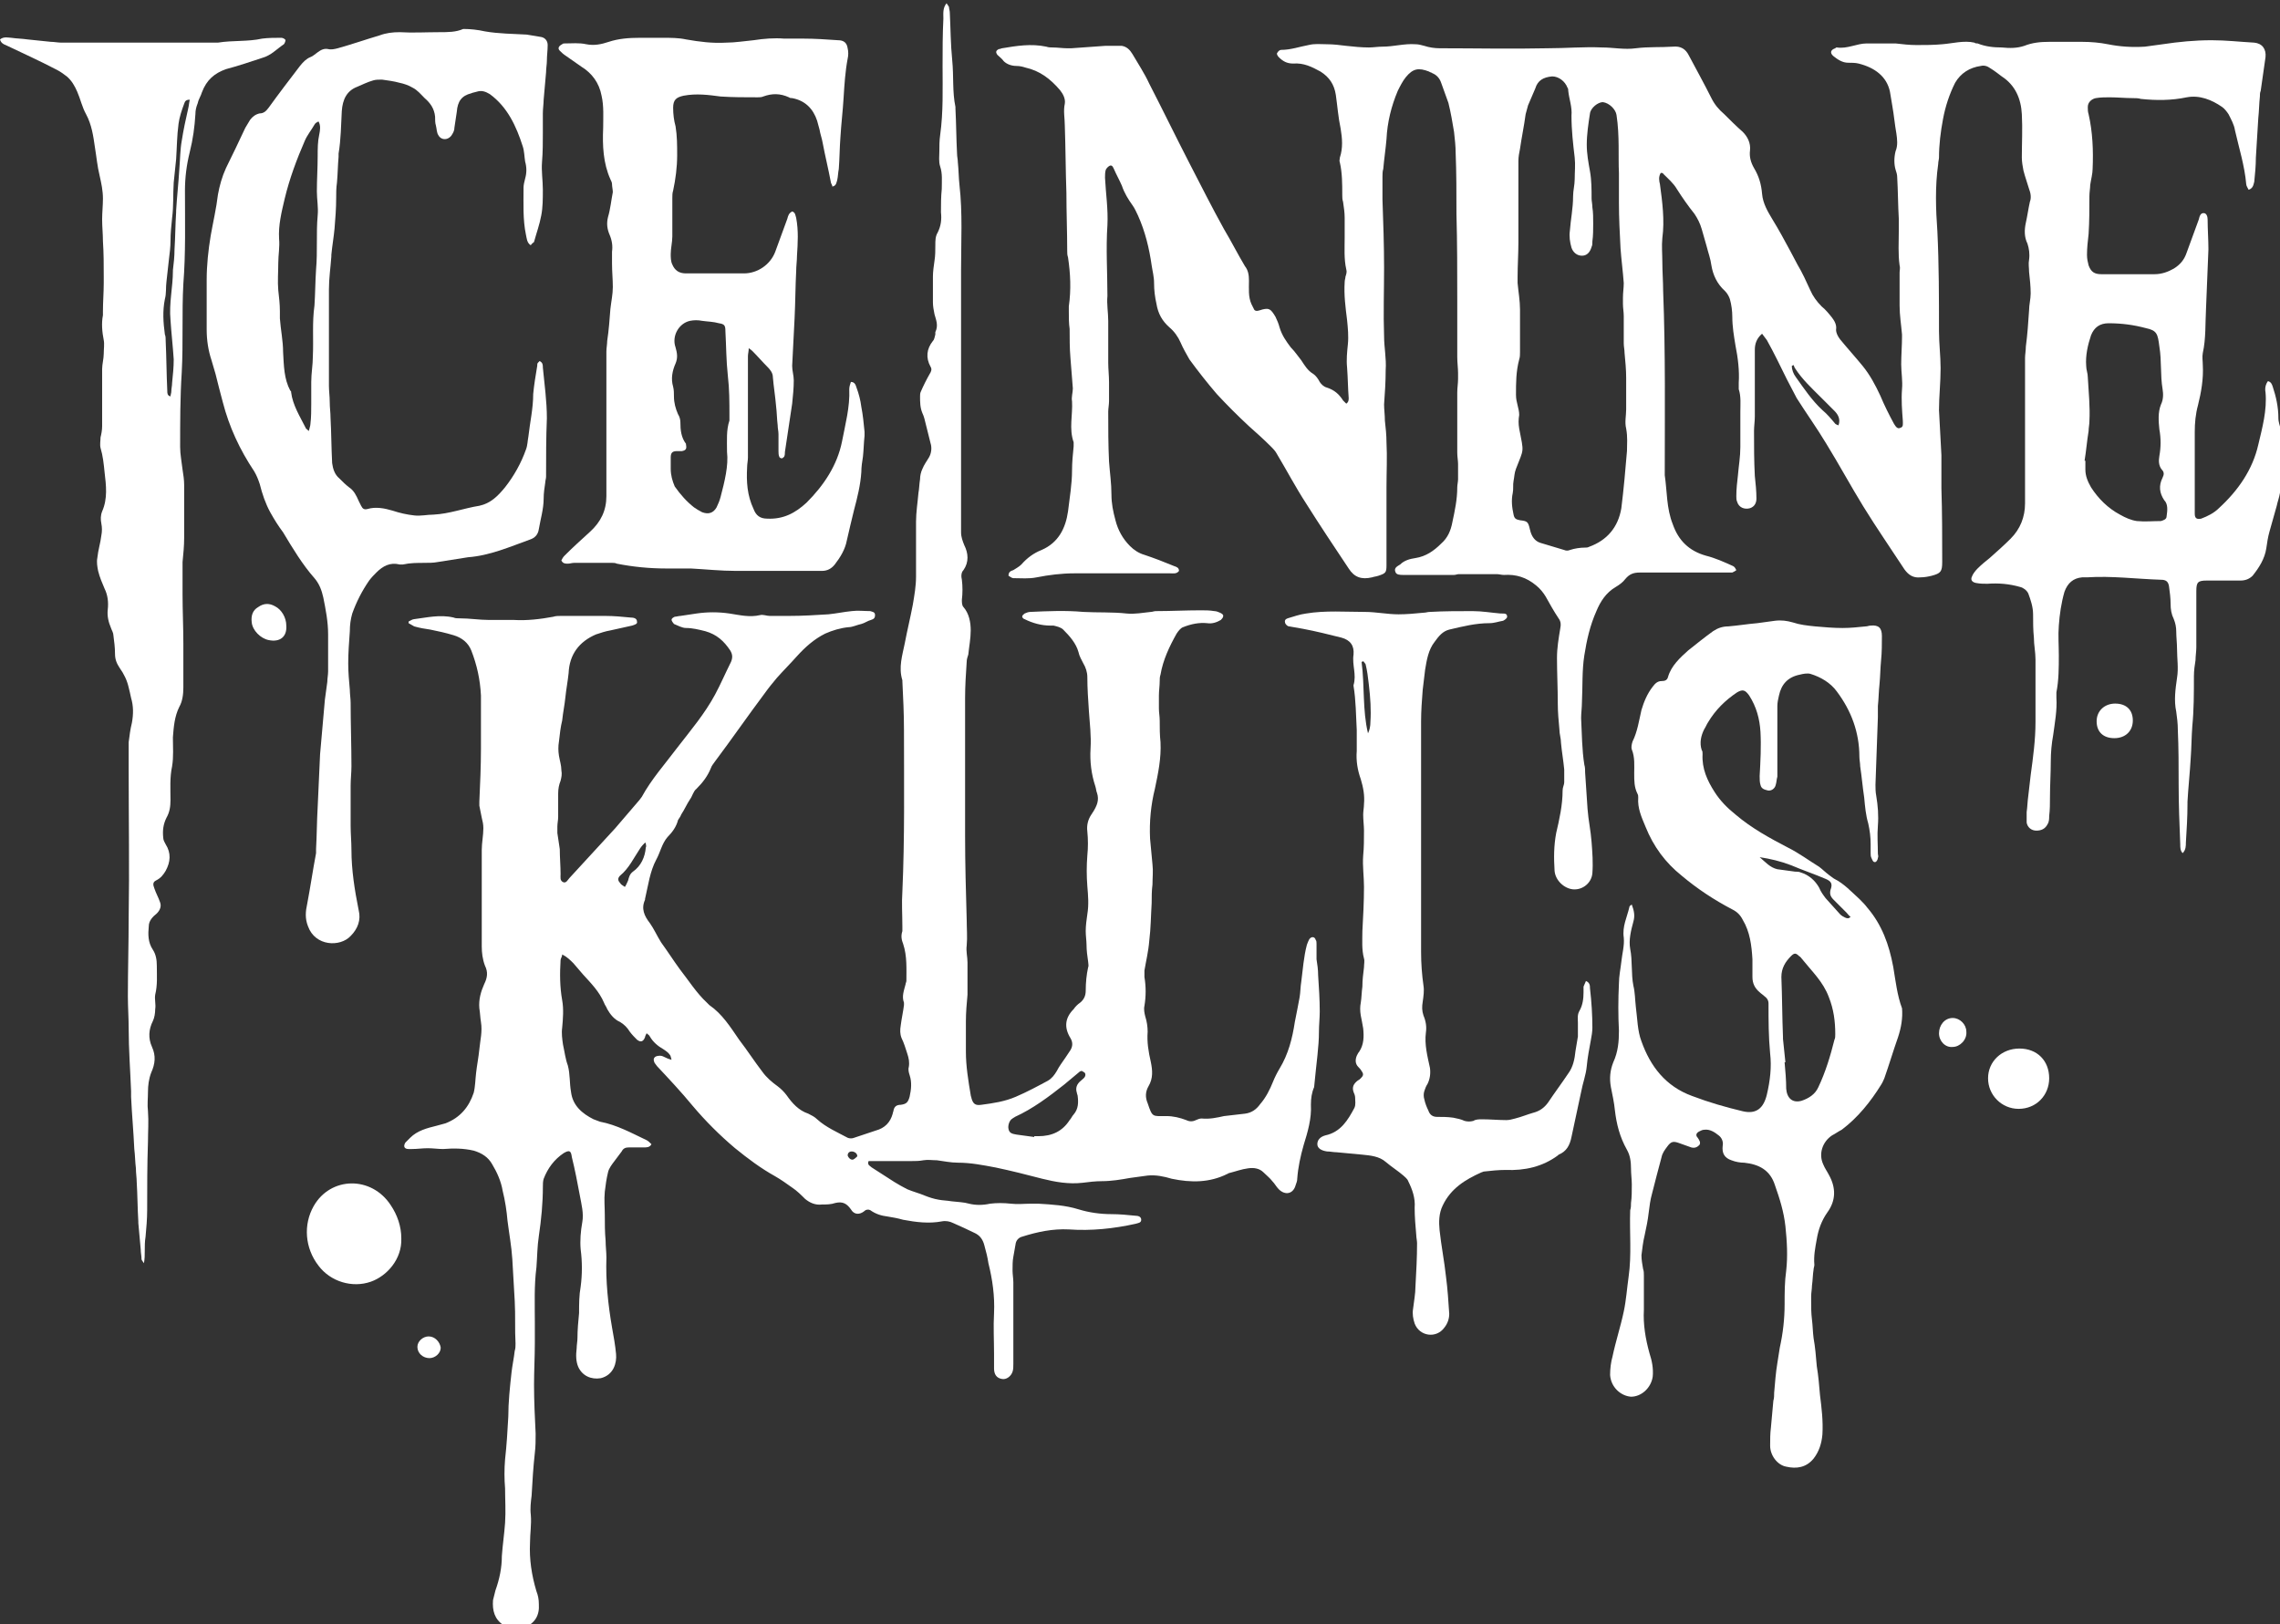 <svg enable-background="new 0 0 283.5 202" viewBox="0 0 283.5 202" xmlns="http://www.w3.org/2000/svg"><rect x="0" y="0" width="283.5" height="202" fill="#333333" stroke="none"/><g fill="#fff"><path d="m283.3 52c0-1.4-.3-2.7-.7-3.9-.1-.3-.2-.6-.6-.7-.3.4-.4.9-.3 1.4.2 2.2-.4 4.4-.9 6.5-.7 3.1-2.5 5.7-4.9 7.9-.6.6-1.4 1-2.2 1.3-.5.1-.8 0-.8-.6 0-.2 0-.4 0-.6 0-3.2 0-6.4 0-9.6 0-1.1.1-2.2.4-3.3.4-1.6.7-3.3.6-5 0-.5-.1-1 0-1.5.4-1.8.3-3.7.4-5.5.1-2.5.2-4.9.3-7.4 0-1.2-.1-2.5-.1-3.7 0-.3-.1-.8-.5-.8s-.5.4-.6.8c-.5 1.4-1 2.7-1.5 4.1-.3.9-.8 1.5-1.6 2-.7.4-1.5.7-2.4.7-2.2 0-4.4 0-6.6 0-.9 0-1.3-.3-1.6-1.1-.1-.4-.2-.8-.2-1.3 0-.9.1-1.7.2-2.6.1-1.6.1-3.1.1-4.7 0-.5.1-1 .1-1.4.1-.7.3-1.4.3-2 .1-2.3 0-4.6-.5-6.8-.1-.3-.1-.6-.1-.9 0-.6.5-1 1-1.1.6-.1 1.2-.1 1.7-.1 1 0 1.9.1 2.9.1.3 0 .7 0 1 .1 1.9.2 3.8.2 5.7-.2 1.6-.3 3.1.3 4.4 1.2.3.2.6.6.8.9.3.6.7 1.3.8 2 .5 2.2 1.2 4.4 1.4 6.7 0 .2.2.5.3.7.6-.2.6-.7.7-1 .1-1 .2-2 .2-3 .1-1.6.2-3.2.3-4.9.1-.9.1-1.8.2-2.7 0-.2 0-.5.1-.7.2-1.4.4-2.8.6-4.2.1-1-.4-1.7-1.4-1.8-1.8-.1-3.5-.3-5.3-.3-2.1 0-4.1.2-6.1.5-.7.1-1.5.2-2.2.3-1.6.1-3.1 0-4.6-.3-1-.2-2.1-.3-3.2-.3-1.4 0-2.7 0-4.1 0-1.1 0-2.1.1-3.1.5-.9.3-1.8.3-2.8.2-1 0-2-.1-3-.5-.1 0-.3 0-.4-.1-1.3-.3-2.7.1-4 .2-1.1.1-2.1.1-3.2.1-.9 0-1.7-.1-2.6-.2-.4 0-.9 0-1.3 0-.8 0-1.5 0-2.3 0-1.2 0-2.4.7-3.7.5-.1 0-.1 0-.2.1-.6.2-.7.6-.2 1s1.1.8 1.8.8c.4 0 .9 0 1.3.1 2 .5 3.5 1.6 3.9 3.5.1.6.2 1.2.3 1.8.2 1.1.3 2.3.5 3.4.1.7.2 1.5-.1 2.2-.2.8-.2 1.6 0 2.3.1.3.2.6.2.9.1 1.7.1 3.5.2 5.2v1.5c0 1.4-.1 2.9.1 4.3.1.3 0 .6 0 .9v4.1c0 1.2.2 2.4.3 3.6v.3c0 1.1-.1 2.3-.1 3.4 0 1 .2 2.1.1 3.1-.1 1.3 0 2.6.1 3.9 0 .4.1.8-.3.9-.4.2-.6-.2-.8-.5-.6-1.1-1.2-2.3-1.7-3.5-.6-1.3-1.3-2.6-2.2-3.7s-1.9-2.2-2.8-3.3c-.3-.4-.5-.8-.5-1.2.1-.6-.2-1.1-.5-1.5-.4-.5-.8-1-1.3-1.4-.6-.6-1.1-1.3-1.4-2-.5-1.1-1-2.2-1.6-3.2-.3-.6-.6-1.1-.9-1.7-.7-1.3-1.4-2.6-2.2-3.9-.6-1-1.2-2-1.3-3.2s-.4-2.2-1-3.2c-.4-.7-.6-1.4-.5-2.2.1-.9-.3-1.7-.9-2.3-.8-.7-1.6-1.5-2.3-2.2-.7-.6-1.2-1.2-1.6-2-.9-1.8-1.9-3.6-2.8-5.3-.4-.8-1-1.2-2-1.1-1.5.1-3 0-4.6.2-1.4.2-2.8-.1-4.2-.1-2.3-.1-4.5.1-6.8.1-4.5.1-8.9 0-13.4 0-.6 0-1.3-.1-1.9-.3-.4-.1-.7-.2-1.1-.2-1.4-.1-2.7.3-4.1.3-.6 0-1.1.1-1.7.1-.9 0-1.9-.1-2.8-.2-.8-.1-1.6-.2-2.4-.2s-1.5-.1-2.3.1c-1.1.2-2.2.6-3.4.6-.2 0-.4.2-.5.4-.1.1.1.4.2.5.5.5 1 .8 1.8.8 1.3-.1 2.3.4 3.4 1 1.1.7 1.7 1.6 1.9 2.9.2 1.4.3 2.8.6 4.2.2 1.2.3 2.4-.1 3.6 0 .2-.1.4 0 .6.3 1.3.3 2.7.3 4 0 .3 0 .6.1.9.1.7.2 1.3.2 2v2.4c0 1.3-.1 2.7.2 4 .1.3 0 .6-.1.9 0 .2-.1.4-.1.7-.1 1.6.1 3.1.3 4.7.1 1 .2 2 .1 3s-.2 1.9-.1 2.9c.1 1.3.1 2.5.2 3.8 0 .2 0 .5-.3.7-.1-.1-.3-.3-.4-.4-.5-.8-1.1-1.3-2-1.6-.4-.1-.7-.4-.9-.7-.2-.4-.5-.8-.8-1-.7-.4-1.1-1.1-1.5-1.7-.4-.5-.8-1.1-1.3-1.6-.6-.8-1.1-1.5-1.4-2.5-.1-.4-.3-.9-.5-1.3-.6-1-.8-1.2-2-.8-.3.1-.6.1-.7-.2-.1-.2-.2-.4-.3-.6-.4-.9-.3-1.9-.3-2.9 0-.7-.1-1.3-.5-1.8-.9-1.5-1.7-3.1-2.6-4.6-1.5-2.7-2.9-5.5-4.3-8.2-1.7-3.3-3.3-6.6-5-9.9-.6-1.3-1.4-2.5-2.1-3.7-.3-.5-.7-.9-1.3-1-.7 0-1.4 0-2.1 0-1.4.1-2.8.2-4.2.3-.2 0-.3 0-.5 0-.6 0-1.2-.1-1.8-.1-.3 0-.5 0-.8-.1-1.9-.4-3.7-.1-5.5.2-.1 0-.2.1-.4.1-.4.2-.4.4-.2.7.3.3.6.5.8.8.4.4 1 .6 1.6.6.4 0 .8.1 1.1.2 1.8.4 3.1 1.4 4.3 2.8.4.5.7 1.1.6 1.7-.2.9 0 1.8 0 2.7.1 2.8.1 5.6.2 8.4 0 2.4.1 4.8.1 7.2 0 .3 0 .5.1.8.3 2 .4 4 .1 6.1v.7c0 .7 0 1.4.1 2.1 0 1.2 0 2.4.1 3.6.1 1.3.2 2.5.3 3.8 0 .5-.2 1.1-.1 1.6.1 1.7-.4 3.4.2 5.1v.5c-.1 1-.2 2-.2 3 0 1.7-.3 3.4-.5 5.1-.3 2.1-1.2 3.9-3.3 4.8-1 .4-1.8 1-2.5 1.8-.3.3-.7.5-1 .7-.3.1-.6.2-.6.7.2.1.4.3.6.3 1 0 1.9.1 2.9-.1 1.5-.3 3.1-.5 4.7-.5h11.9c.4 0 .8.1 1.1-.3 0-.4-.3-.5-.6-.6-1.2-.5-2.5-1-3.7-1.4-.7-.2-1.3-.6-1.8-1.1-.9-.9-1.5-2-1.8-3.2-.3-1.1-.5-2.1-.5-3.2 0-1.4-.2-2.7-.3-4.1-.1-2.1-.1-4.1-.1-6.2 0-.4.1-.9.1-1.3 0-.8 0-1.6 0-2.4s-.1-1.6-.1-2.4c0-1.7 0-3.5 0-5.2 0-1-.2-2.1-.1-3.1 0-2.9-.2-5.9 0-8.8.1-2-.2-3.9-.3-5.9 0-.3 0-.7.1-1 .1-.2.3-.4.5-.5.3-.1.4.2.5.4.3.7.7 1.4 1 2.1.3.9.8 1.7 1.3 2.4.3.4.5.9.7 1.3.9 2 1.4 4.1 1.7 6.2.1.7.3 1.4.3 2.2 0 .9.1 1.7.3 2.6.2 1.2.7 2.1 1.6 2.9.6.5 1.1 1.2 1.4 1.9s.7 1.4 1.1 2.1c1.1 1.5 2.2 2.9 3.4 4.3 1.3 1.4 2.6 2.7 4 4 .9.8 1.8 1.6 2.7 2.5.3.3.6.6.8 1 1.2 2 2.3 4.1 3.6 6.1 1.7 2.7 3.5 5.4 5.3 8.1.7 1.1 1.6 1.4 2.9 1.1.3-.1.5-.1.8-.2.9-.3 1-.4 1-1.3 0-3.2 0-6.5 0-9.7 0-1.9.1-3.8 0-5.6 0-.9-.1-1.8-.2-2.7 0-.7-.1-1.4-.1-2 .1-1.4.2-2.8.2-4.3.1-1.4-.2-2.8-.2-4.2-.1-2.8 0-5.6 0-8.5 0-2.8-.1-5.7-.2-8.5 0-.9 0-1.9 0-2.8 0-.3 0-.7.1-1 .1-1.2.3-2.5.4-3.7.1-2.1.6-4.1 1.4-6 .3-.6.6-1.2 1-1.7.9-1.1 1.6-1.2 2.9-.7.1.1.3.1.4.2.5.2.9.6 1.1 1.2.3.8.6 1.7.9 2.5.3 1.2.5 2.4.7 3.6.1.9.2 1.8.2 2.6.1 2.5.1 5.1.1 7.6.1 3.6.1 7.3.1 10.9v6.9c0 .7.1 1.4.1 2v.7c0 .6-.1 1.1-.1 1.7v7.5c0 .5.1 1 .1 1.4v1.9c0 .3-.1.7-.1 1 0 1.5-.3 2.9-.6 4.3-.2 1.1-.6 2-1.4 2.7-.9.9-1.9 1.6-3.2 1.8-.7.1-1.4.3-1.9.8-.3.2-.8.4-.6.9.1.4.6.4 1 .4h6.3c.2 0 .4-.1.6-.1h1.7 2 1c.3 0 .6.1.9.1 1.5-.1 2.8.3 4 1.3.5.4.9.9 1.2 1.4.5.9 1 1.8 1.6 2.7.3.4.3.8.2 1.3-.2 1.2-.4 2.4-.4 3.6 0 1.9.1 3.8.1 5.7 0 1.1.1 2.1.2 3.2 0 .6.2 1.1.2 1.7.1 1.1.3 2.2.4 3.3v1.6c0 .3-.2.6-.2 1 0 1.8-.4 3.6-.8 5.3-.3 1.6-.3 3.1-.2 4.7.1 1.2 1.2 2.2 2.3 2.3 1.2.1 2.3-.8 2.4-2 .1-1.3 0-2.6-.1-3.9-.1-1.4-.4-2.7-.5-4.1-.1-1.5-.2-3-.3-4.5 0-.3 0-.7-.1-1-.3-1.9-.3-3.8-.4-5.8 0-.6.1-1.3.1-1.9.1-2 0-4 .3-5.9s.7-3.7 1.5-5.5c.5-1.2 1.2-2.3 2.4-3 .5-.3.9-.6 1.2-1 .5-.6 1-.8 1.8-.8h10.8.7c.2-.1.4-.2.5-.3-.1-.2-.2-.4-.4-.5-1.1-.5-2.2-1-3.4-1.3-2.1-.6-3.4-1.9-4.1-3.9-.8-2-.7-4.1-1-6.1 0-7.6.1-15.3-.2-22.9 0-1.2-.1-2.4-.1-3.6 0-1-.1-2 0-3 .3-2.2 0-4.5-.3-6.7-.1-.4-.2-.9.1-1.4.1 0 .3 0 .3.1.6.6 1.3 1.2 1.7 1.9.7 1.1 1.4 2.1 2.2 3.1.4.6.7 1.2.9 1.9s.4 1.4.6 2.1c.2.8.5 1.6.6 2.4.2 1.2.7 2.3 1.7 3.2.3.3.5.7.6 1 .2.7.3 1.5.3 2.2 0 1.2.2 2.4.4 3.6.3 1.5.5 3.1.4 4.6v.8c.3.9.2 1.9.2 2.8v4.4c0 1.2-.2 2.3-.3 3.5-.1.9-.2 1.7-.2 2.6 0 .2 0 .5.1.7.2.7.9 1 1.6.8.6-.2.8-.7.8-1.2 0-.9-.1-1.9-.2-2.8-.1-1.9-.1-3.7-.1-5.6 0-.6.1-1.2.1-1.8 0-1.7 0-3.5 0-5.2 0-1 0-2.1 0-3.1 0-.7.2-1.4.9-2 .2.3.4.5.6.8.9 1.6 1.7 3.3 2.5 4.9.4.8.8 1.5 1.2 2.3 1.2 1.9 2.5 3.7 3.7 5.7 1.6 2.6 3 5.2 4.6 7.8s3.4 5.2 5.1 7.8c.5.7 1.1 1.1 2 1 .5 0 1-.1 1.4-.2 1.1-.3 1.3-.5 1.3-1.7 0-3.1 0-6.1-.1-9.2 0-1.4 0-2.7 0-4.1-.1-1.9-.2-3.7-.3-5.6 0-1.7.2-3.4.2-5.2 0-1.5-.2-3.1-.2-4.6 0-4.1 0-8.3-.2-12.4-.2-2.8-.3-5.6.1-8.4 0-.3.1-.6.1-.8 0-1.6.2-3.2.5-4.8s.8-3.1 1.5-4.5c.7-1.2 1.8-1.9 3.2-2.1.4-.1.8 0 1.2.3.5.3 1 .7 1.4 1 1.7 1.1 2.4 2.8 2.5 4.7.1 1.8 0 3.6 0 5.4 0 .5.1 1.1.2 1.6.2.8.5 1.6.7 2.3.2.5.3 1.1.1 1.6-.2.9-.3 1.7-.5 2.6s-.2 1.8.2 2.6c.2.6.3 1.3.2 2-.1.5 0 1 0 1.5.1.9.2 1.8.2 2.7 0 .7-.2 1.4-.2 2.1-.1 1.5-.2 3-.4 4.5 0 .5-.1 1-.1 1.4v18.1c0 1.7-.6 3.2-1.8 4.4-.8.8-1.7 1.6-2.6 2.4-.5.4-1 .8-1.5 1.3-.3.3-.6.7-.7 1-.2.4 0 .7.5.8s1 .1 1.4.1c1.4-.1 2.7 0 4.1.4.4.1.8.4 1 .8.3.8.6 1.7.6 2.6 0 1 0 1.9.1 2.9 0 .9.2 1.8.2 2.7v4.3 3.5c0 2.2-.3 4.4-.6 6.6-.1.9-.2 1.8-.3 2.6-.1.7-.1 1.3-.2 2v1.3c.1.6.6 1 1.2 1s1.1-.2 1.4-.8c.2-.3.2-.7.2-1 .1-.8.1-1.6.1-2.4 0-1.5.1-2.9.1-4.4 0-1.1.1-2.2.3-3.3.2-1.5.5-3.1.4-4.6 0-.2 0-.5 0-.7.3-1.5.3-3.1.3-4.6 0-1.2-.1-2.5 0-3.7.1-1.4.3-2.8.7-4.2.4-1.1 1.1-1.7 2.2-1.8h.6c3.1-.2 6.1.2 9.2.3.6 0 .9.2 1 .8.1.7.2 1.5.2 2.2s.1 1.3.4 1.9c.2.5.3 1 .3 1.5 0 .7.1 1.5.1 2.2 0 1.2.2 2.4 0 3.6-.2 1.4-.4 2.8-.1 4.2.1.7.2 1.5.2 2.3.1 2.2.1 4.5.1 6.7 0 2.5.1 5 .2 7.5 0 .4 0 .8.3 1.1.4-.4.4-.9.4-1.3.1-1.6.2-3.2.2-4.8 0-.1 0-.2 0-.3.1-1.8.3-3.6.4-5.4.1-1.3.1-2.7.2-4 .2-2 .2-4.1.2-6.2 0-.7.1-1.4.2-2 0-.5.1-1.1.1-1.6 0-2.3 0-4.7 0-7 0-1.1.2-1.3 1.3-1.3h4.2c.6 0 1.1-.2 1.5-.6.8-1 1.5-2.1 1.7-3.4.1-.7.2-1.4.4-2.1.3-1.1.6-2.1.9-3.2.1-.5.3-1 .4-1.6.1-1.5.1-3 .2-4.6 0-.3.1-.5.1-.8 0-.6 0-1.2 0-1.8-.4-1.4-.5-1.7-.5-2.1zm-81 4.1c-.2 2.4-.4 4.7-.7 7.1-.4 2.4-1.8 4-4 4.8-.2.1-.3.1-.5.1-.6 0-1.3.1-1.9.3-.2.1-.5.1-.7 0-1-.3-2-.6-3-.9-.6-.2-1-.7-1.2-1.4 0-.1-.1-.3-.1-.4-.2-.8-.3-.9-1.2-1-.5-.1-.7-.2-.8-.7-.2-.9-.3-1.8-.1-2.7.1-.5 0-1 .1-1.5s.1-1 .3-1.5c1-2.6 1-1.9.4-5-.1-.6-.1-1.1 0-1.7 0-.4-.1-.8-.2-1.2s-.2-.8-.2-1.3c0-1.5 0-2.9.4-4.4.1-.3.1-.6.1-.9 0-1.8 0-3.6 0-5.3 0-1.1-.2-2.2-.3-3.3 0-.3 0-.6 0-.8 0-1.4.1-2.8.1-4.3 0-3.4 0-6.8 0-10.1 0-.5.1-1 .2-1.5.2-1.4.5-2.8.7-4.3.1-.4.2-.7.3-1.1.3-.7.6-1.4.9-2.1.3-1 1-1.4 2.1-1.5.8 0 1.6.6 1.9 1.4.1.1.1.3.1.4.1 1 .5 2 .4 3.1 0 1.8.2 3.5.4 5.2.1.9 0 1.8 0 2.7 0 .7-.2 1.4-.2 2.1 0 1.5-.3 2.9-.4 4.3-.1.7 0 1.4.2 2.1.2.6.7 1 1.3 1s1-.4 1.2-1.1c.1-.2.1-.4.1-.7.1-.7.1-1.5.1-2.2s0-1.4-.1-2c0-.4-.1-.8-.1-1.1 0-1.1 0-2.3-.2-3.4s-.4-2.2-.4-3.3c0-1.3.2-2.6.4-3.9.1-.7 1-1.4 1.6-1.4.8.1 1.6.9 1.7 1.6.4 2.6.2 5.2.3 7.2v3.7c0 1.9.1 3.8.2 5.7.1 1.4.3 2.9.4 4.3 0 .6-.1 1.2-.1 1.8v.8c0 .5.1 1 .1 1.5v3.4c0 .4.1.8.1 1.2.1 1 .2 2.1.2 3.1v3.9c0 .8-.2 1.6 0 2.4.2 1.1.1 1.9.1 2.8zm26.3-3.2c-.2-.1-.3-.1-.4-.2-.5-.6-1-1.2-1.6-1.7-1.3-1.2-2.3-2.7-3.3-4.1-.3-.4-.5-.9-.5-1.4.1 0 .1-.1.2-.1.1.1.1.3.2.4.9 1.4 2.1 2.5 3.3 3.7.5.5 1.1 1.1 1.6 1.6.4.4.8 1 .5 1.8zm40.8 11.3c0 .4-.4.5-.7.6-1 0-2 .1-3 0-.7-.1-1.4-.4-2.1-.8-1.5-.8-2.7-2-3.6-3.4-.4-.7-.7-1.4-.7-2.2 0-.4 0-.8 0-1.1h-.1c.2-1.2.3-2.5.5-3.7 0-.4.1-.8.1-1.2.1-1.8-.1-3.7-.2-5.5 0-.5-.2-.9-.2-1.4-.1-1.3.2-2.6.6-3.8.4-1 1.1-1.5 2.2-1.5 1.6 0 3.1.2 4.6.6 1.4.3 1.5.7 1.7 2.3.3 1.8.1 3.5.4 5.3.1.6.1 1.3-.2 1.9-.4 1-.3 2.1-.2 3.1.2 1.1.2 2.2 0 3.3-.1.6-.1 1.2.3 1.7.3.3.3.6.1 1-.5 1-.4 1.9.2 2.8.5.5.4 1.3.3 2z"/><path d="m164 128.3c0-.8.1-1.7.1-2.5 0-1.5-.1-3-.2-4.5 0-.7-.1-1.4-.2-2 0-.6 0-1.3 0-1.9 0-.2 0-.4-.1-.5-.1-.4-.5-.5-.8-.1-.1.2-.2.4-.3.7-.4 1.5-.5 3.1-.7 4.6-.1.6-.1 1.3-.2 1.9-.2 1.1-.4 2.1-.6 3.1-.3 2-.8 4-1.9 5.8-.3.5-.6 1.1-.8 1.6-.4 1-.9 2-1.6 2.8-.5.7-1.1 1.1-1.9 1.2-.9.1-1.8.2-2.6.3-.9.2-1.8.4-2.8.3-.2 0-.5.1-.7.2-.4.2-.8.2-1.2 0-.8-.3-1.6-.5-2.5-.5-1.7 0-1.7.2-2.3-1.6-.3-.7-.3-1.4.1-2.1.6-1 .5-2 .3-3-.3-1.3-.5-2.5-.4-3.8 0-.6-.1-1.3-.3-1.9-.1-.4-.2-.9-.1-1.3.2-1.2.2-2.4 0-3.6 0-.2 0-.5 0-.8.2-1.2.5-2.4.6-3.7.2-1.6.2-3.1.3-4.7 0-.8 0-1.5.1-2.3 0-.8.1-1.7 0-2.5-.1-1.1-.2-2.1-.3-3.2-.1-2.1.1-4.2.6-6.2.4-1.9.8-3.8.7-5.8-.1-.9-.1-1.8-.1-2.7 0-.5-.1-1-.1-1.5s0-1.1 0-1.6c0-.6.1-1.2.1-1.8 0-.3 0-.5.1-.8.3-1.8 1.1-3.5 2-5.1.2-.3.5-.7.8-.8 1-.4 2-.6 3-.5.6.1 1.2-.1 1.7-.4.1-.1.3-.3.3-.5s-.2-.3-.4-.4-.5-.2-.7-.2c-.6-.1-1.1-.1-1.7-.1-1.9 0-3.7.1-5.6.1-.2 0-.4.1-.6.1-1 .1-2 .3-3 .2-1.8-.2-3.6-.1-5.4-.2-2.2-.2-4.4-.1-6.6 0-.2 0-.5.1-.7.2-.1.1-.3.2-.3.4 0 .1.2.3.3.3 1 .5 2.1.8 3.2.8h.4c.4.1.9.2 1.2.5.8.8 1.6 1.7 1.9 2.8.1.5.4 1 .6 1.4.3.5.5 1.1.5 1.7 0 1.4.1 2.8.2 4.3s.3 3 .2 4.6.1 3.2.6 4.7c.1.3.1.6.2.8.3.9 0 1.6-.5 2.4-.1.1-.1.2-.2.3-.4.6-.6 1.3-.5 2.1.1 1 .1 2 0 3-.1 1.3-.1 2.5 0 3.8.1 1.2.2 2.3 0 3.5-.1.7-.2 1.4-.2 2.1 0 .6.1 1.2.1 1.7 0 .7.1 1.4.2 2.1 0 .2.1.5 0 .7-.2.9-.3 1.9-.3 2.9 0 .6-.2 1.1-.7 1.5-.3.2-.6.5-.8.8-1.1 1.1-1.2 2.3-.4 3.6.3.5.3 1 0 1.5-.2.3-.4.6-.6.9-.4.6-.8 1.1-1.1 1.7-.3.5-.6.9-1.1 1.2-1.3.7-2.6 1.4-4 2s-2.8.8-4.3 1c-.7.1-1-.1-1.2-.8 0-.1-.1-.3-.1-.4-.3-1.8-.6-3.6-.6-5.4 0-1.3 0-2.5 0-3.8 0-1.1.1-2.2.2-3.3 0-1.3 0-2.7 0-4 0-.7-.2-1.4-.1-2.1.1-1.1 0-2.1 0-3.2-.1-3.5-.2-7-.2-10.4 0-5.7 0-11.4 0-17.2 0-1.5.1-3 .2-4.5 0-.3.1-.6.2-.9.1-1 .3-2 .3-3s-.2-2.1-.9-2.9c-.2-.2-.2-.6-.2-.9.1-.8.1-1.7 0-2.5-.1-.4-.1-.9.2-1.2.7-1 .6-2.1.1-3.1-.2-.5-.4-1-.4-1.6 0-10.9 0-21.8 0-32.7 0-3.5.2-7-.2-10.5-.1-.9-.1-1.9-.2-2.8 0-.4-.1-.7-.1-1.1-.1-1.9-.1-3.7-.2-5.6 0-.1 0-.2 0-.2-.4-1.9-.2-3.8-.4-5.8s-.2-3.9-.3-5.9c0-.3-.1-.5-.1-.7 0-.1-.2-.3-.3-.5-.5.6-.4 1.3-.4 1.9-.1 2-.1 3.9-.1 5.9 0 2.9.1 5.7-.3 8.6-.1.7-.1 1.4-.1 2s-.1 1.3.1 1.9c.3.9.2 1.8.2 2.8-.1 1-.1 1.9-.1 2.9.1.9 0 1.7-.4 2.5-.3.5-.3 1-.3 1.6s0 1.3-.1 1.9c-.1.7-.2 1.4-.2 2v3.2c0 .5.1 1 .2 1.5.2.7.5 1.4.1 2.2v.3c-.1.3-.1.6-.3.8-.8 1-.9 2.1-.3 3.2.2.3.1.6-.1.9-.4.7-.8 1.5-1.1 2.2-.1.2-.1.4-.1.6 0 .7 0 1.4.3 2.1.2.4.3.9.4 1.3.2.8.4 1.6.6 2.4.2.6.1 1.3-.2 1.8s-.6.9-.8 1.4c-.2.4-.3.9-.3 1.3-.1.6-.1 1.2-.2 1.7-.1 1.2-.3 2.4-.3 3.6v6.8c0 1.2-.2 2.3-.4 3.5-.3 1.6-.7 3.2-1 4.8-.3 1.5-.8 3-.3 4.6v.1c.1 2 .2 4.1.2 6.1 0 6.7.1 13.4-.2 20.1-.1 1.4 0 2.8 0 4.3v.6c-.2.6-.1 1.1.1 1.6.5 1.5.4 3.1.4 4.6 0 .1-.1.3-.1.4-.2.8-.5 1.5-.2 2.3v.3c-.1.8-.3 1.7-.4 2.5-.1.6-.1 1.1.1 1.6.3.6.5 1.3.7 1.9s.3 1.1.2 1.7c-.1.3 0 .7.1 1 .3.9.2 1.8 0 2.7-.2.7-.4.9-1.1 1-.5 0-.8.2-.9.7 0 .1-.1.3-.1.4-.3 1.1-1 1.8-2.1 2.1-.9.3-1.8.6-2.7.9-.2.1-.6.1-.8 0-1.3-.7-2.7-1.3-3.8-2.3-.3-.3-.7-.5-1.1-.7-1.2-.4-2-1.3-2.7-2.3-.3-.4-.7-.8-1.1-1.1-.7-.5-1.4-1.1-1.9-1.8-1-1.3-1.9-2.7-2.9-4-1.1-1.6-2.1-3.2-3.7-4.3-.1-.1-.2-.2-.3-.3-1.3-1.2-2.3-2.8-3.4-4.2-.8-1.1-1.5-2.2-2.3-3.3-.5-.8-.9-1.7-1.4-2.4-.7-.9-1.1-1.8-.6-2.9 0 0 0 0 0-.1.4-1.7.6-3.4 1.4-4.9.5-.9.7-2 1.4-2.8.6-.6 1.1-1.3 1.3-2.1.1-.2.3-.4.4-.7.4-.6.7-1.3 1.1-1.9.3-.4.4-1 .8-1.3.8-.8 1.4-1.6 1.8-2.6.1-.3.3-.5.5-.8 2.1-2.8 4.1-5.7 6.2-8.5.5-.7 1-1.3 1.5-1.9.8-.9 1.7-1.8 2.5-2.7 1-1.1 2.1-2.1 3.5-2.8.9-.4 1.9-.7 2.9-.8.5 0 1.1-.3 1.6-.4.4-.1.8-.4 1.2-.5.3-.1.5-.2.5-.6s-.3-.4-.6-.5c-.8 0-1.5-.1-2.3 0-1 .1-1.9.3-2.9.4-1.6.1-3.2.2-4.9.2-.8 0-1.6 0-2.4 0-.4 0-.8-.2-1.2-.1-1.3.3-2.5 0-3.8-.2-1.4-.2-2.7-.2-4.1 0-.7.1-1.4.2-2 .3-.2 0-.5.1-.7.1-.2.1-.4.2-.4.4 0 .1.2.4.3.5.5.2 1 .5 1.5.5.8 0 1.6.2 2.4.4 1.4.4 2.3 1.2 3.1 2.4.3.5.3.9.1 1.4-.7 1.4-1.3 2.8-2 4.1-1.3 2.4-3 4.4-4.7 6.6-1.5 2-3.2 3.9-4.4 6.1-.1.1-.2.3-.3.4-1 1.2-2 2.3-3 3.5-1.9 2.1-3.8 4.1-5.7 6.2-.2.2-.4.7-.8.5s-.3-.6-.3-1c0-1-.1-2.1-.1-3.1-.1-.7-.2-1.4-.3-2 0-.3 0-.6 0-.8 0-.4.1-.8.1-1.2 0-1 0-1.9 0-2.9 0-.6.1-1.1.3-1.6.1-.4.2-.8.1-1.3 0-.6-.2-1.2-.3-1.8s-.1-1.2 0-1.8c.1-.9.2-1.8.4-2.6.1-1 .3-1.9.4-2.9s.3-2 .4-3c.1-2.3 1.3-3.9 3.4-4.8.6-.2 1.2-.4 1.8-.5.9-.2 1.8-.4 2.7-.6.3-.1.7-.2.6-.5 0-.4-.4-.5-.8-.5-1-.1-2.1-.2-3.1-.2-1.9 0-3.7 0-5.6 0-.3 0-.6 0-.9.1-1.6.3-3.3.5-4.9.4-1 0-2.1 0-3.1 0-1.2 0-2.4-.2-3.6-.2-.3 0-.6 0-.8-.1-1.7-.4-3.3 0-4.9.2-.2 0-.5.2-.7.3v.2c.2.1.5.3.7.4.7.2 1.3.3 2 .4 1 .2 1.9.4 2.9.7s1.8.9 2.2 1.9c.7 1.8 1.1 3.6 1.2 5.6v6.6c0 2.2-.1 4.4-.2 6.6v.5c.1.5.2 1 .3 1.5.1.4.2.8.2 1.3 0 .9-.2 1.8-.2 2.7v3 9c0 .8.1 1.6.4 2.4.4.8.3 1.5-.1 2.3-.4.9-.7 1.9-.6 3 .1.6.1 1.1.2 1.7.2 1.2-.1 2.3-.2 3.4-.1 1-.3 2-.4 2.9-.1.8-.1 1.7-.3 2.5-.6 1.8-1.7 3.1-3.5 3.8-.4.1-.7.2-1.1.3-1.2.3-2.4.6-3.3 1.5-.2.2-.4.4-.6.6-.3.5-.1.8.4.8h.4c.7 0 1.3-.1 2-.1.6 0 1.3.1 1.9.1 1.3-.1 2.5-.1 3.8.2 1 .3 1.8.8 2.3 1.7.6 1 1.1 2.1 1.3 3.3.3 1.2.5 2.5.6 3.7.2 1.6.5 3.2.6 4.8.1 1.7.2 3.5.3 5.2.1 1.8 0 3.5.1 5.3 0 .3 0 .6-.1.9-.1.9-.3 1.8-.4 2.7-.2 1.8-.4 3.7-.4 5.5-.1 1.8-.2 3.5-.4 5.3-.1 1.2-.1 2.4 0 3.6 0 1.4.1 2.8 0 4.3-.1 1.4-.3 2.7-.4 4.1 0 1.5-.3 2.9-.8 4.3-.1.4-.2.8-.3 1.2-.1 1.3.2 2.4 1.3 3.1.2.1.5.3.7.4h1.7c.1 0 .1-.1.2-.1 1.3-.5 1.9-1.5 1.8-2.9 0-.6-.1-1.1-.3-1.6-.6-2-.9-4-.8-6 0-1.2.2-2.3.1-3.5-.1-.8 0-1.6.1-2.4.1-1.8.2-3.5.4-5.3.1-.8.1-1.6.1-2.4-.1-2-.2-4.1-.2-6.1 0-1.7.1-3.5.1-5.2 0-.8 0-1.7 0-2.5 0-2.3-.1-4.6.2-6.9.1-1.3.1-2.6.3-3.9.3-2 .5-4.1.5-6.1 0-.3 0-.7.1-1 .5-1.3 1.3-2.4 2.5-3.2.7-.4.9-.3 1 .5.4 1.6.7 3.2 1 4.8.2 1.1.5 2.2.3 3.3s-.3 2.3-.2 3.4c.2 1.5.2 3.1 0 4.6-.2 1.1-.2 2.2-.2 3.3-.1 1-.2 2.1-.2 3.1 0 .4-.1.9-.1 1.3-.1.8-.1 1.6.2 2.3.5 1.1 1.6 1.6 2.8 1.4 1.6-.4 2-1.9 1.9-3s-.3-2.2-.5-3.3c-.5-2.9-.8-5.8-.7-8.7 0-.7-.1-1.4-.1-2.1-.1-1.1-.1-2.1-.1-3.2 0-1-.1-1.9 0-2.9.1-.8.2-1.6.4-2.4.1-.5.5-1 .8-1.4s.6-.8.9-1.2c.2-.4.5-.5.9-.5h1.9c.3 0 .7 0 .9-.4-.2-.2-.4-.4-.6-.5-1.9-.9-3.7-1.9-5.8-2.3-.3-.1-.5-.2-.8-.3-1.4-.7-2.6-1.7-2.8-3.4-.2-1.1-.1-2.2-.4-3.3-.3-.8-.4-1.7-.6-2.6-.1-.7-.2-1.4-.1-2.1.1-1.1.2-2.3 0-3.4-.3-1.7-.3-3.3-.2-5 0-.2.2-.4.2-.7.6.3 1 .7 1.4 1.1.4.5.8.9 1.2 1.4 1 1.1 2 2.1 2.6 3.5.1.3.3.5.4.8.4.7.9 1.3 1.6 1.6.5.3.9.7 1.2 1.2.3.4.6.7.9 1 .5.4.8.2 1-.3 0-.1.1-.3.2-.5.2.2.3.2.4.4.4.7 1 1.2 1.7 1.6.3.2.6.4.8.7.1.1.1.3.2.6-.4-.1-.6-.2-.8-.3s-.4-.2-.6-.2-.5 0-.7.2-.1.5 0 .7c.1.1.2.3.3.4 1.5 1.6 3 3.2 4.4 4.9 1.6 1.9 3.4 3.7 5.3 5.3 1.6 1.3 3.2 2.5 5 3.5.7.4 1.4.9 2.1 1.4.6.4 1.1.9 1.6 1.4.6.5 1.3.8 2.1.7.6 0 1.1 0 1.7-.2.9-.2 1.4.1 1.9.8.4.7 1.1.7 1.7.2.2-.2.5-.2.7-.1.7.5 1.4.7 2.2.8.6.1 1.2.2 1.9.4 1.6.3 3.2.5 4.8.2.5-.1 1 0 1.4.2.9.4 1.8.8 2.6 1.2.7.3 1.1.8 1.3 1.6.2.7.4 1.5.5 2.2.5 2 .8 4.1.7 6.2-.1 1.7 0 3.4 0 5.1v1.8c0 .7.3 1.2 1 1.3.5.1 1.1-.3 1.3-.9.1-.3.1-.6.1-1 0-1.4 0-2.7 0-4.1 0-2 0-4 0-6 0-.5-.1-1-.1-1.5 0-.6 0-1.2.1-1.7.1-.6.2-1.1.3-1.7.1-.4.4-.7.8-.8 1.9-.6 3.8-1 5.8-.9 2.8.2 5.6-.1 8.3-.7.3-.1.7-.1.7-.5s-.4-.5-.7-.5c-1-.1-2-.2-3-.2-1.4 0-2.8-.2-4.1-.6-1.6-.5-3.3-.6-5-.7-.3 0-.6 0-.9 0-.8 0-1.7.1-2.5 0-.9-.1-1.8-.1-2.6 0-.9.2-1.8.2-2.6 0-.7-.2-1.4-.2-2.2-.3-.6-.1-1.1-.1-1.6-.2-.6-.1-1.2-.3-1.7-.5-.7-.3-1.5-.5-2.2-.8-.6-.3-1.1-.6-1.6-.9-.9-.6-1.9-1.2-2.8-1.8-.2-.2-.6-.3-.4-.8h.8 4.5c.5 0 1 0 1.5-.1.6-.1 1.1 0 1.7 0 .8.1 1.7.3 2.6.3 1.6 0 3.1.3 4.7.6 1.9.4 3.9.9 5.8 1.4 1.6.4 3.3.7 5 .5.8-.1 1.6-.2 2.4-.2 1.2 0 2.4-.2 3.5-.4.7-.1 1.5-.2 2.2-.3 1-.1 2 .1 3 .4 2.4.5 4.7.5 6.9-.6.1 0 .1-.1.2-.1.8-.2 1.6-.5 2.4-.6.7-.1 1.4 0 1.9.5.4.4.8.7 1.1 1.1.3.3.5.7.8 1 .8.8 1.8.6 2.1-.5.1-.3.2-.5.2-.8.1-1.4.4-2.8.8-4.2.5-1.6 1-3.3.9-5 0-.8.1-1.5.4-2.2.3-3.2.6-5 .6-6.9zm-85.3-19.9c-.4.3-.5.7-.6 1.1-.1.2-.2.5-.4.8-.3-.2-.5-.3-.6-.5-.3-.3-.3-.6 0-.9 1.1-.9 1.7-2.2 2.5-3.4.2-.3.4-.5.6-.7 0 0 .1 0 .1.1 0 .2.1.3 0 .5-.1 1.2-.6 2.3-1.6 3zm27.4 35.8c-.3.1-.6-.2-.7-.5 0-.3.2-.5.5-.5s.7.2.7.6c-.1.1-.3.3-.5.4zm28.8-10.3c-.1.2-.3.3-.5.5-.5.4-.7.9-.5 1.5 0 .1.1.3.1.4.1.8.1 1.6-.5 2.3-.2.2-.3.5-.5.7-.9 1.4-2.2 2-3.9 2-.2 0-.3 0-.5 0v.1c-.7-.1-1.5-.2-2.2-.3-.6-.1-.9-.2-1-.7-.1-.4.1-1.1.5-1.3.1-.1.2-.1.3-.2 2.2-1 4.2-2.5 6.1-4l1.8-1.5c.2-.2.4-.3.6-.1.3.1.3.4.2.6z"/><path d="m235.4 120.2c-.5-2.7-1.4-5.2-3.2-7.3-.3-.4-.6-.7-1-1.1-1-.9-1.9-1.9-3.1-2.5-.2-.1-.4-.3-.7-.5-.4-.3-.8-.7-1.2-1-1.3-.8-2.5-1.7-3.9-2.4-2.3-1.2-4.5-2.4-6.5-4.1-1-.8-1.9-1.7-2.6-2.8-.9-1.4-1.6-2.9-1.5-4.7 0-.2 0-.4-.1-.5-.3-.9-.1-1.8.3-2.6.2-.3.3-.6.5-.9.9-1.5 2.1-2.7 3.6-3.7.7-.4 1-.3 1.5.4.9 1.4 1.3 2.9 1.4 4.5.1 1.8 0 3.7-.1 5.5 0 .4 0 .8.1 1.1.1.5.5.6.9.7s.9-.2 1-.7c.1-.3.1-.7.2-1 0-2.9 0-5.8 0-8.8 0-.4.1-.9.2-1.3.3-1.4 1.1-2.3 2.6-2.6.4-.1.9-.2 1.3-.1 1.3.4 2.5 1.1 3.3 2.2 1.8 2.4 2.8 5.1 2.8 8.1 0 .4.1.8.1 1.2.2 1.3.3 2.6.5 3.9.1 1.1.2 2.2.5 3.2.2.9.3 1.7.3 2.6v1.1c0 .2 0 .4.1.6s.2.6.5.5c.1 0 .3-.3.3-.5.1-.2 0-.4 0-.5 0-1.2-.1-2.3 0-3.5.1-1.3 0-2.5-.2-3.7-.1-.5-.1-1-.1-1.4.1-2.8.2-5.6.3-8.4 0-.5 0-.9 0-1.4.1-.9.1-1.8.2-2.7.1-1 .1-2 .2-3s.1-2 .1-3-.4-1.4-1.4-1.3c-.2 0-.4.1-.6.1-1 .1-1.9.2-2.9.2-1.1 0-2.3-.1-3.4-.2-1-.1-1.9-.2-2.8-.5-.7-.2-1.4-.3-2.2-.2-.7.1-1.5.2-2.2.3-1.2.1-2.4.3-3.6.4-.7 0-1.3.2-1.9.6-1.1.8-2.1 1.6-3.1 2.4-1 .9-2.1 1.9-2.5 3.3-.1.4-.4.5-.8.5-.5 0-.8.3-1.1.7-.7.9-1.1 1.9-1.4 2.9-.3 1.3-.5 2.7-1.1 3.9-.1.3-.2.7-.1 1 .4 1 .3 2 .3 3 0 .9 0 1.7.4 2.5.1.2.1.3.1.5-.1 1.3.4 2.4.9 3.6 1 2.5 2.5 4.5 4.5 6.1 1.9 1.6 4 3 6.3 4.2.6.3 1 .7 1.3 1.3.9 1.5 1.1 3.2 1.2 4.9v2.2c0 .8.3 1.4.9 1.9.2.2.4.3.6.5.3.2.5.5.5.9 0 2.1 0 4.1.2 6.2.2 1.7 0 3.4-.4 5.1s-1.3 2.5-3 2.1c-2.1-.5-4.2-1.1-6.3-1.9-3.3-1.2-5.2-3.7-6.3-6.8-.5-1.3-.5-2.8-.7-4.3-.1-.9-.1-1.8-.3-2.6-.3-1.5-.1-3.1-.4-4.6-.2-1.1.1-2.3.4-3.4.2-.7.1-1.3-.2-2.1-.2.1-.3.2-.3.3-.3 1.3-.9 2.4-.7 3.8.1 1-.2 2-.3 3-.1.9-.3 1.8-.3 2.7-.1 2-.1 4 0 5.9 0 1.3-.1 2.6-.7 3.9-.4 1-.5 2-.3 3.1.2 1 .4 1.9.5 2.9.2 1.7.6 3.3 1.5 4.9.4.7.5 1.5.5 2.3 0 .7.1 1.4.1 2 0 .8 0 1.6-.1 2.3 0 .3 0 .6-.1.9-.1 2.8.2 5.5-.2 8.3-.2 1.4-.3 2.9-.6 4.3-.4 1.9-1 3.7-1.4 5.6-.2.7-.3 1.5-.3 2.3.1 1.5 1.3 2.6 2.6 2.7 1.3 0 2.5-1.1 2.7-2.5.1-1-.1-2-.4-2.9-.5-1.8-.8-3.6-.7-5.4 0-1.4 0-2.9 0-4.3 0-.3 0-.5-.1-.8-.1-.6-.2-1.1-.2-1.7.1-.8.2-1.7.4-2.5.2-.9.4-1.9.5-2.8.1-.8.2-1.6.4-2.3.4-1.6.8-3.1 1.2-4.6.1-.5.4-.9.7-1.3.5-.7.8-.7 1.6-.4.5.2.9.3 1.4.5.4.1.7 0 1-.3.2-.3 0-.6-.2-.9-.3-.3-.2-.6.2-.8.2-.1.4-.2.6-.2.7-.1 1.3.3 1.8.7.4.3.6.8.5 1.3-.1.9.2 1.5 1.1 1.8.5.2 1.1.3 1.6.3 1.8.2 3.2.9 3.8 2.8.6 1.7 1.1 3.3 1.3 5.1.2 1.9.3 3.7.1 5.5-.2 1.4-.2 2.8-.2 4.2 0 1.8-.2 3.6-.6 5.4-.1.6-.2 1.2-.3 1.9-.2 1.2-.3 2.5-.4 3.7 0 .3 0 .7-.1 1-.1 1.1-.2 2.2-.3 3.3-.1.8-.1 1.5-.1 2.3 0 1.2.9 2.4 2 2.6 1.3.3 2.5.1 3.4-1 .7-.9 1-1.9 1.1-3 .1-1.7-.1-3.3-.3-4.9-.1-1.2-.2-2.4-.4-3.6-.1-1.2-.2-2.4-.4-3.5-.1-.8-.1-1.5-.2-2.3s-.1-1.5-.1-2.3c0-.2 0-.4 0-.6 0-.4.1-.9.1-1.3.1-.7.1-1.4.2-2 0-.2.1-.4.1-.6-.1-1.1.1-2.1.3-3.2.2-1.2.6-2.3 1.3-3.3 1.1-1.5 1.1-3.1.2-4.7-.2-.4-.5-.8-.7-1.3-.6-1.3-.1-2.8 1.1-3.6.4-.2.8-.5 1.2-.7 2-1.5 3.6-3.5 4.9-5.6.2-.3.3-.6.4-.8.6-1.7 1.1-3.4 1.7-5.1.4-1.2.6-2.4.5-3.6-.6-1.6-.8-3.4-1.1-5.2zm-7.3 9.1c-.5 2-1.1 4-2 5.9-.4.9-1.2 1.4-2.1 1.7-1.1.3-1.8-.3-1.9-1.5 0-1.1-.1-2.2-.2-3.3h.1c-.1-1-.2-1.9-.3-2.9 0-.1 0-.2 0-.2-.1-2.5-.1-5-.2-7.5 0-1.1.5-1.9 1.2-2.6.4-.4.6-.4 1 0 .2.1.3.3.4.4 1.2 1.5 2.6 2.8 3.3 4.7.6 1.5.8 3 .8 4.6 0 .3 0 .5-.1.7zm1.3-15.2c-.2-.1-.4-.2-.6-.4-.6-.7-1.2-1.3-1.8-2-.3-.4-.6-.8-.8-1.3-.5-.9-1.3-1.6-2.3-1.9-.2-.1-.5-.1-.7-.1-.7-.1-1.5-.2-2.2-.3-.9-.2-1.5-.9-2.2-1.5 1.3.2 2.6.5 3.9 1 1.4.6 2.9 1.1 4.3 1.7.7.3.9.6.6 1.4-.1.5 0 .8.4 1.2l1.6 1.6c.2.2.3.4.5.5-.2.3-.5.2-.7.1z"/><path d="m52.7 70c.6 0 1.2 0 1.7-.1 1.3-.2 2.5-.4 3.8-.6 2.7-.2 5.2-1.3 7.7-2.2.6-.2 1-.6 1.1-1.3.2-1.2.6-2.5.6-3.8 0-.7.1-1.3.2-2 0-.2.1-.5.1-.7 0-2.4 0-4.9.1-7.3 0-2.1-.3-4.2-.5-6.3 0-.3 0-.6-.4-.8-.1.1-.1.1-.2.2s-.1.2-.1.4c-.2 1.2-.4 2.4-.5 3.5 0 1.8-.4 3.5-.6 5.3-.1.5-.1 1.1-.3 1.6-.6 1.7-1.5 3.3-2.6 4.7-.9 1.1-1.8 2-3.2 2.3-1.9.3-3.7 1-5.7 1.1-.8 0-1.6.2-2.4.1-.9-.1-1.8-.3-2.7-.6-1-.3-2.1-.5-3.1-.2-.4.1-.6 0-.8-.4-.1-.2-.2-.4-.3-.6-.3-.7-.6-1.3-1.2-1.7-.4-.3-.8-.7-1.2-1.1-.6-.5-.8-1.2-.9-1.9-.1-1.9-.1-3.8-.2-5.6 0-.7-.1-1.3-.1-2s-.1-1.4-.1-2c0-4 0-8 0-12 0-1.4.2-2.7.3-4.1 0-.1 0-.1 0-.2.1-1.1.3-2.2.4-3.3.1-1.2.2-2.5.2-3.7 0-.7 0-1.3.1-2 .1-1.1.1-2.1.2-3.2 0-.1 0-.3 0-.4.3-1.8.3-3.5.4-5.3.1-1.4.6-2.5 1.9-3 .7-.3 1.3-.6 2-.8.3-.1.7-.1 1.1-.1.7.1 1.5.2 2.2.4.5.1 1.1.3 1.6.6.6.3 1 .8 1.5 1.3.7.6 1.2 1.3 1.3 2.3 0 .4 0 .8.1 1.1.1.4.1.9.3 1.2.3.6 1.1.7 1.6.1.2-.3.4-.6.4-1 .1-.6.2-1.3.3-2 .1-1.3.6-2 1.8-2.3.2-.1.4-.1.7-.2.6-.2 1.1 0 1.6.3 2.2 1.6 3.3 4 4.1 6.5.2.6.2 1.3.3 1.9.2.7.2 1.4 0 2.1-.1.4-.2.8-.2 1.1 0 2-.1 4 .3 5.9.1.4.1 1 .6 1.3.1-.2.3-.3.4-.4.3-1.1.7-2.2.9-3.3.2-1 .2-2.1.2-3.2 0-1.2-.2-2.3-.1-3.5s.1-2.4.1-3.6c0-.8 0-1.6 0-2.4 0-.6.1-1.2.1-1.7.1-1.1.2-2.3.3-3.4 0-.5.1-1 .1-1.4 0-.7.1-1.3.1-2 0-.5-.3-.9-.8-1-.6-.1-1.2-.2-1.8-.3-1.7-.1-3.5-.1-5.2-.4-.9-.2-1.8-.3-2.7-.3-.9.4-1.9.4-3 .4-1.6 0-3.3.1-4.9 0-.9 0-1.7.1-2.5.4-1.7.5-3.4 1.1-5.2 1.6-.4.1-.8.2-1.2.1-.5-.1-.9.1-1.3.4-.3.2-.6.5-.9.6-.5.2-.9.6-1.3 1.1-1.3 1.7-2.6 3.4-3.9 5.2-.3.4-.6.7-1.1.7-.5.1-.9.4-1.2.8-.2.3-.4.7-.6 1-.8 1.7-1.6 3.4-2.4 5-.5 1.1-.8 2.2-1 3.3-.2 1.7-.6 3.4-.9 5.1-.3 1.8-.5 3.7-.5 5.5v6.2c0 1.3.2 2.6.6 3.8.2.6.3 1.1.5 1.7.3 1.2.6 2.4.9 3.5.8 3.1 2.1 5.9 3.9 8.6.3.5.5 1 .7 1.6.3 1.2.7 2.4 1.3 3.5.5.9 1 1.7 1.6 2.5 1.2 2 2.4 4 3.9 5.7.6.7.9 1.5 1.1 2.4.3 1.5.6 3 .6 4.6v4.6c0 .4-.1.9-.1 1.3-.1.7-.2 1.4-.3 2.2-.2 2.3-.4 4.5-.6 6.8-.1 2.2-.2 4.4-.3 6.6-.1 1.7-.1 3.4-.2 5.2v.5c-.4 2.1-.7 4.2-1.1 6.3-.2.9-.3 1.8.1 2.8.9 2.5 4 2.6 5.3 1.2.9-.9 1.3-2 1-3.2-.5-2.5-.9-5-.9-7.5 0-1-.1-2-.1-3 0-1.7 0-3.3 0-5 0-.8.1-1.6.1-2.4 0-2.6-.1-5.3-.1-7.9 0-.5-.1-1.1-.1-1.6-.1-1.1-.2-2.2-.2-3.3 0-1.3.1-2.6.2-4 0-.8.1-1.5.3-2.2.5-1.4 1.2-2.8 2.1-4.1.3-.4.6-.7.9-1 .8-.8 1.7-1.3 2.9-1h.4c.9-.2 1.8-.2 2.6-.2zm-13-53.3c-.2.9-.2 1.8-.2 2.7 0 1.5-.1 2.9-.1 4.4 0 1 .2 2 .1 3-.2 2.2 0 4.5-.2 6.7-.1 1.5-.1 3-.2 4.5-.3 2.1-.1 4.2-.2 6.3 0 1.1-.2 2.1-.2 3.2v2.7c0 .8 0 1.7-.1 2.5 0 .2-.1.5-.2.9-.2-.2-.4-.3-.4-.4-.7-1.4-1.6-2.8-1.8-4.4 0-.1 0-.2-.1-.2-.8-1.5-.8-3.1-.9-4.8 0-1.4-.3-2.8-.4-4.2 0-.3 0-.6 0-.9 0-.9-.1-1.7-.2-2.6-.1-1.1 0-2.3 0-3.4 0-1 .2-2 .1-3-.1-1.7.3-3.3.7-5 .6-2.5 1.5-4.9 2.5-7.2.3-.7.8-1.3 1.2-2 .1-.2.3-.3.5-.4.3.5.2 1.1.1 1.6z"/><path d="m70.3 6.9c.7.5 1.3.9 2 1.4 1.3.8 2.2 2 2.5 3.6.3 1.3.2 2.7.2 4-.1 2.2 0 4.4.9 6.4.1.2.2.4.2.6 0 .3.1.7.1 1-.2 1-.3 2.1-.6 3.1-.2.8-.1 1.5.2 2.2s.4 1.4.3 2.1v1.5c0 1 .1 1.9.1 2.9 0 .9-.2 1.8-.3 2.7-.1 1.3-.2 2.7-.4 4 0 .4-.1.9-.1 1.3v18c0 1.8-.7 3.2-2 4.4-1.1 1-2.2 2-3.2 3-.2.2-.3.4-.4.6.2.4.5.4.8.4s.5-.1.8-.1h4.7c.2 0 .4 0 .6.1 2 .4 4.1.6 6.1.6h3.1c1.9.1 3.7.3 5.6.3h10.7c.7 0 1.2-.3 1.6-.8.7-.9 1.3-1.9 1.5-3 .3-1.3.6-2.6.9-3.8.4-1.5.8-3.1.9-4.7 0-.6.1-1.3.2-1.9.1-.9.1-1.7.2-2.6 0-.2 0-.4 0-.5-.1-1-.2-2.1-.4-3.1-.1-.8-.3-1.6-.6-2.4-.1-.3-.2-.7-.7-.7-.1.3-.2.6-.2.9.1 2.2-.5 4.4-.9 6.5-.6 3-2.3 5.5-4.4 7.6-1.4 1.3-2.9 2.1-4.9 2-.9 0-1.4-.4-1.7-1.2-.8-1.7-.9-3.4-.8-5.2 0-.4.1-.8.1-1.2 0-1.7 0-3.3 0-5 0-2.5 0-5.1 0-7.6 0-.3.1-.6.1-1 .3.2.4.3.5.4.6.6 1.2 1.3 1.8 1.9.4.4.7.8.7 1.3.1 1.2.3 2.4.4 3.6.1.8.1 1.6.2 2.4 0 .4.1.7.1 1.1v2.1c0 .2 0 .5.1.7 0 .1.2.2.3.2s.2-.1.3-.2c.1-.2.1-.4.1-.6.3-2 .6-4 .9-6 .1-1 .2-1.9.2-2.9 0-.6-.2-1.2-.2-1.8.1-2 .2-3.9.3-5.9s.1-4 .2-5.9c0-.6.1-1.3.1-1.9.1-1.6.2-3.1-.1-4.7-.1-.3-.1-.7-.5-.8-.4.2-.5.5-.6.9-.5 1.4-1 2.7-1.5 4.1-.6 1.6-2.2 2.7-3.9 2.7-2.4 0-4.8 0-7.2 0-.9 0-1.4-.4-1.7-1.1-.2-.4-.2-.9-.2-1.3 0-.7.2-1.5.2-2.2 0-1.6 0-3.2 0-4.8 0-.3 0-.6.1-.9.3-1.4.5-2.9.5-4.4 0-1.2 0-2.4-.2-3.6-.2-.7-.3-1.5-.3-2.3 0-1 .4-1.3 1.3-1.5 1.6-.3 3.1-.1 4.6.1 1.5.1 3 .1 4.6.1.2 0 .5 0 .7-.1 1.1-.4 2.1-.4 3.2.1.1.1.3.1.4.1 1.6.3 2.6 1.3 3.1 2.8.1.4.2.7.3 1.1.1.6.3 1.1.4 1.7.3 1.6.7 3.2 1 4.8 0 .2.2.4.2.6.5-.1.5-.5.6-.8.1-.4.1-.9.2-1.4.1-1.3.1-2.6.2-3.9.1-1.7.3-3.3.4-5 .1-1.6.2-3.2.5-4.8.1-.4.1-.9 0-1.3-.1-.7-.5-1-1.2-1-1.4-.1-2.9-.2-4.3-.2-.8 0-1.6 0-2.4 0-1.2-.1-2.5 0-3.8.2-1.1.1-2.3.3-3.4.3-1.7.1-3.3-.1-5-.4-.9-.2-1.9-.2-2.8-.2-1 0-2 0-3 0-1.3 0-2.6.1-3.8.5-.9.3-1.8.5-2.8.3-.9-.2-1.8-.1-2.7-.1-.1 0-.2 0-.3.1-.4.2-.6.5-.3.8.2.2.4.4.7.6zm13.1 51.4c0-.5 0-.9 0-1.4 0-.6.2-.8.8-.8h.6c.5-.1.6-.3.5-.8v-.1c-.6-.8-.7-1.7-.7-2.7 0-.3-.1-.7-.3-1-.3-.7-.5-1.4-.5-2.2 0-.4 0-.8-.1-1.2-.3-1-.1-2 .3-2.9.3-.7.2-1.3 0-2-.5-1.4.4-3 1.8-3.3.5-.1 1-.1 1.5 0 .7.1 1.4.1 2.1.3.7.1.8.3.8 1 .1 1.8.1 3.7.3 5.5.2 1.7.2 3.3.2 5v.6c-.4 1.2-.3 2.4-.3 3.9.2 1.7-.3 3.7-.8 5.6-.1.4-.3.9-.5 1.3-.4.7-1 .9-1.8.6-.4-.2-.7-.4-1-.6-.9-.7-1.7-1.6-2.4-2.6-.3-.7-.5-1.4-.5-2.2z"/><path d="m28.1 8.6c1.5-.4 3-.9 4.5-1.4 1.1-.3 1.8-1.1 2.7-1.7.1-.1.2-.4.2-.5s-.3-.3-.5-.3c-.8 0-1.6 0-2.4.1-1.8.4-3.6.2-5.5.5-6.5 0-13 0-19.5 0-.4 0-.9-.1-1.3-.1-1-.1-1.9-.2-2.9-.3-.7-.1-1.3-.1-2-.2-.3 0-.9-.2-1.4.2.1.4.4.6.7.7 2.1 1 4.3 2 6.4 3.1.4.2.8.5 1.2.8.6.5 1 1.2 1.3 1.9.4.9.6 1.9 1.1 2.8.7 1.3.9 2.7 1.1 4.1.2 1.2.3 2.4.6 3.6.2.9.4 1.8.4 2.8 0 .9-.1 1.7-.1 2.6s.1 1.8.1 2.7c.1 1.5.1 2.9.1 4.4v.8c0 1.2-.1 2.3-.1 3.5v.5c-.2 1-.1 2.1.1 3.1.1.5 0 1.1 0 1.7s-.2 1.3-.2 1.9v7.1c0 .5-.1 1-.2 1.4 0 .4-.1.9 0 1.3.3 1 .4 2 .5 3 .2 1.7.4 3.3-.3 4.9-.2.5-.2 1-.1 1.5s.1 1 0 1.5c-.1.9-.4 1.8-.5 2.8-.1.5 0 1.1.1 1.6.2.8.5 1.5.8 2.2.4.8.5 1.7.4 2.6-.1.8.1 1.6.4 2.3.1.3.3.6.3.9.1.8.2 1.5.2 2.3 0 .7.2 1.2.6 1.8.5.7.9 1.5 1.1 2.4.1.4.2.8.3 1.3.3 1 .3 2 .1 3.1-.2.8-.3 1.6-.4 2.4v3.6c0 6.1.1 12.1 0 18.2 0 3.3-.1 6.5-.1 9.8 0 1.3.1 2.7.1 4 0 2.6.2 5.2.3 7.8v.7c.1 2.2.3 4.3.4 6.5.1.8.1 1.6.2 2.4 0 .6.1 1.2.1 1.7.1 1.6.1 3.3.2 4.9v.2l.3 3.3c0 .4.1.8.1 1.2 0 .1.1.2.3.5.1-.6.1-1 .1-1.5 0-.6 0-1.2.1-1.8.1-1.1.2-2.2.2-3.3 0-2.8 0-5.7.1-8.5 0-1.3.1-2.5 0-3.8-.1-.8 0-1.6 0-2.4s.1-1.6.4-2.4c.5-1.1.6-2.1.1-3.2s-.4-2.2.1-3.2c.2-.4.3-1 .3-1.5.1-.6-.1-1.2 0-1.8.3-1.2.2-2.4.2-3.6 0-.7-.1-1.4-.5-2-.6-.9-.6-1.9-.5-2.9 0-.7.5-1.2 1-1.6.4-.4.6-.9.4-1.4-.2-.6-.5-1.1-.7-1.7-.2-.5-.2-.8.2-1 .6-.3.9-.7 1.2-1.2.6-1.1.7-2.2 0-3.3-.1-.2-.3-.5-.3-.8-.1-.9 0-1.7.4-2.5.4-.7.5-1.4.5-2.2 0-1.4-.1-2.8.2-4.2.2-1.2.1-2.4.1-3.6.1-1.3.2-2.6.8-3.8.4-.7.5-1.6.5-2.4 0-1.8 0-3.7 0-5.5 0-2-.1-4.1-.1-6.1 0-.9 0-1.7 0-2.6 0-.5 0-1 0-1.4.1-1 .2-2 .2-3 0-2.2 0-4.4 0-6.6 0-.6-.1-1.3-.2-1.9-.1-.9-.3-1.9-.3-2.8 0-3.1 0-6.2.2-9.3.2-3.7 0-7.4.2-11 .3-3.8.2-7.7.2-11.6 0-1.6.2-3.2.6-4.8s.6-3.1.7-4.7c0-.5.1-.9.3-1.4.1-.5.4-.9.5-1.3.6-1.6 1.6-2.4 3-2.9zm-4.7 4.9c-.3 1.3-.6 2.7-.8 4-.2 1.1-.2 2.3-.3 3.5-.1 1.7-.3 3.5-.4 5.2v.2c-.1 1.5-.1 3.1-.2 4.6 0 .9-.1 1.8-.2 2.6v.1c0 2-.5 4-.3 6.1.1 1.6.3 3.3.4 4.9 0 1-.1 1.9-.2 2.9 0 .4-.1.7-.1 1.1 0 .2-.1.4-.1.6-.4-.1-.4-.4-.4-.7-.1-2.1-.1-4.1-.2-6.2 0-.3 0-.6-.1-.8-.2-1.5-.3-2.9 0-4.4.2-.7.1-1.5.2-2.2.1-.9.2-1.8.3-2.7.1-.8.2-1.6.2-2.3 0-1 .1-1.9.2-2.9.2-1.5.1-2.9.2-4.4.1-1 .2-1.9.3-2.9.1-1.5.1-2.9.3-4.4.1-.8.4-1.7.7-2.5.1-.3.2-.5.7-.5-.1.4-.1.7-.2 1.1z"/><path d="m197.7 122.9c0-.3 0-.7-.5-.9-.1.2-.2.5-.3.7v.7c0 .8-.1 1.6-.5 2.3-.3.5-.2 1-.2 1.5v1.7c-.1.6-.2 1.2-.3 1.8-.1 1-.3 2-.9 2.8-.8 1.2-1.7 2.4-2.5 3.6-.5.7-1.1 1.1-1.9 1.3-.7.2-1.4.5-2.2.7-.4.1-.7.2-1.1.2-1 0-2-.1-3-.1-.4 0-.8 0-1.1.2-.4.1-.7.1-1.1 0-.4-.2-.9-.3-1.4-.4-.7-.1-1.4-.1-2-.1-.5 0-.9-.2-1.1-.8-.2-.4-.4-.9-.5-1.4-.1-.3-.1-.7 0-1s.2-.6.4-.9c.3-.6.4-1.3.3-2-.3-1.4-.7-2.9-.5-4.4.1-.7 0-1.4-.3-2.1-.2-.6-.2-1.1-.1-1.7.1-.7.2-1.4.1-2-.2-1.4-.3-2.8-.3-4.2 0-9.6 0-19.1 0-28.7 0-1.3.1-2.6.2-3.9.1-.8.2-1.7.3-2.5.2-1.2.4-2.5 1.2-3.5.5-.7 1-1.3 1.8-1.5 1.7-.4 3.3-.8 5-.8.6 0 1.1-.2 1.7-.3.2-.1.5-.3.5-.5 0-.4-.3-.4-.6-.4 0 0-.1 0-.2 0-1.2-.1-2.3-.3-3.5-.3-1.8 0-3.5 0-5.3.1-.3 0-.5.1-.8.1-1 .1-2.1.2-3.1.2-1.4 0-2.8-.3-4.2-.3-2.4 0-4.9-.2-7.3.2-.8.1-1.6.4-2.3.6-.3.1-.4.3-.3.6.1.2.3.4.5.4.6.1 1.1.2 1.7.3 1.6.3 3.2.7 4.8 1.1 1.1.3 1.6 1 1.5 2.1-.2 1.3.4 2.5 0 3.8v.1c.3 1.8.3 3.7.4 5.5v2.6c-.1 1.2.1 2.4.5 3.5.3 1 .5 2 .4 3.1 0 .4-.1.9-.1 1.3 0 .7.1 1.4.1 2 0 1 0 2.1-.1 3.1-.1 1.3.1 2.6.1 3.9 0 1.8-.1 3.7-.2 5.5 0 1.1-.1 2.3.2 3.4.1.3 0 .7 0 1.1-.1.8-.2 1.6-.2 2.4-.1.7-.1 1.4-.2 2-.1.5-.1 1 0 1.6.1.5.2 1 .3 1.6.1 1 .1 2-.5 2.9-.1.1-.2.3-.3.5-.2.5-.2 1 .2 1.4.1.1.3.3.4.5.3.4.2.6-.1.9-.1.1-.2.2-.4.3-.5.4-.7.8-.5 1.4.1.2.2.5.2.7 0 .4.1.9-.1 1.3-.8 1.5-1.7 3-3.6 3.4-.7.2-1 .6-1 1.1s.5.8 1.2.9c.4 0 .8.1 1.2.1 1.1.1 2.1.2 3.2.3 1 .1 2.1.2 2.9.9.7.6 1.5 1.1 2.2 1.7.2.2.5.4.6.7.5 1 .9 2.1.8 3.3 0 1.1.1 2.3.2 3.4 0 .3.1.7.1 1 0 1.8-.1 3.6-.2 5.4 0 .9-.2 1.9-.3 2.8-.1.6 0 1.2.2 1.8.6 1.6 2.7 1.9 3.7.5.4-.5.6-1.1.6-1.7-.1-1.5-.2-3.1-.4-4.6-.2-1.9-.6-3.9-.8-5.8-.1-1-.1-2.1.4-3.1 1-2.1 2.8-3.2 4.8-4.1.1 0 .2-.1.3-.1.9-.1 1.8-.2 2.7-.2 2.4.1 4.6-.4 6.5-1.8 0 0 .1-.1.1-.1 1-.4 1.4-1.2 1.6-2.2.4-1.9.8-3.7 1.2-5.6.2-1.1.6-2.1.7-3.2s.3-2.1.5-3.2c.1-.5.2-1.1.2-1.6 0-1.5-.1-3.2-.3-4.9zm-27.3-33.1c0 .5-.1 1-.3 1.4-.7-2.9-.4-5.9-.8-8.9.1 0 .2 0 .2-.1.1.1.2.3.3.4.2.8.3 1.6.4 2.5.2 1.7.3 3.2.2 4.7z"/><path d="m48.6 149.9c-2.4-3.7-7.5-3.6-9.6.1-1.3 2.3-1.1 5.2.6 7.4 1.5 2 4.2 2.8 6.5 2 2-.7 3.9-2.8 3.8-5.4 0-1.5-.5-2.9-1.3-4.1z"/><path d="m251.1 130.4c-2.2 0-3.9 1.6-3.9 3.7s1.7 3.8 3.8 3.8c2.2 0 3.8-1.7 3.8-3.8 0-2.2-1.5-3.7-3.7-3.7z"/><path d="m263 87.5c-1.3 0-2.3.9-2.3 2.2s.8 2.1 2.2 2.1 2.3-.9 2.3-2.2-.8-2.1-2.2-2.1z"/><path d="m34.2 75.4c-.7-.4-1.4-.4-2.1.1-.7.4-.9 1.1-.8 1.9.1 1 1.1 2 2.1 2.2 1.4.3 2.3-.4 2.2-1.8 0-1-.6-2-1.4-2.4z"/><path d="m242.8 126.6c-1 0-1.7.9-1.7 1.9s.8 1.8 1.7 1.7c.9 0 1.8-.9 1.7-1.9 0-.9-.8-1.7-1.7-1.7z"/><path d="m53.3 166.2c-.7 0-1.4.6-1.4 1.3 0 .8.7 1.4 1.5 1.4.7 0 1.4-.6 1.4-1.3-.1-.7-.7-1.4-1.5-1.4z"/></g></svg>